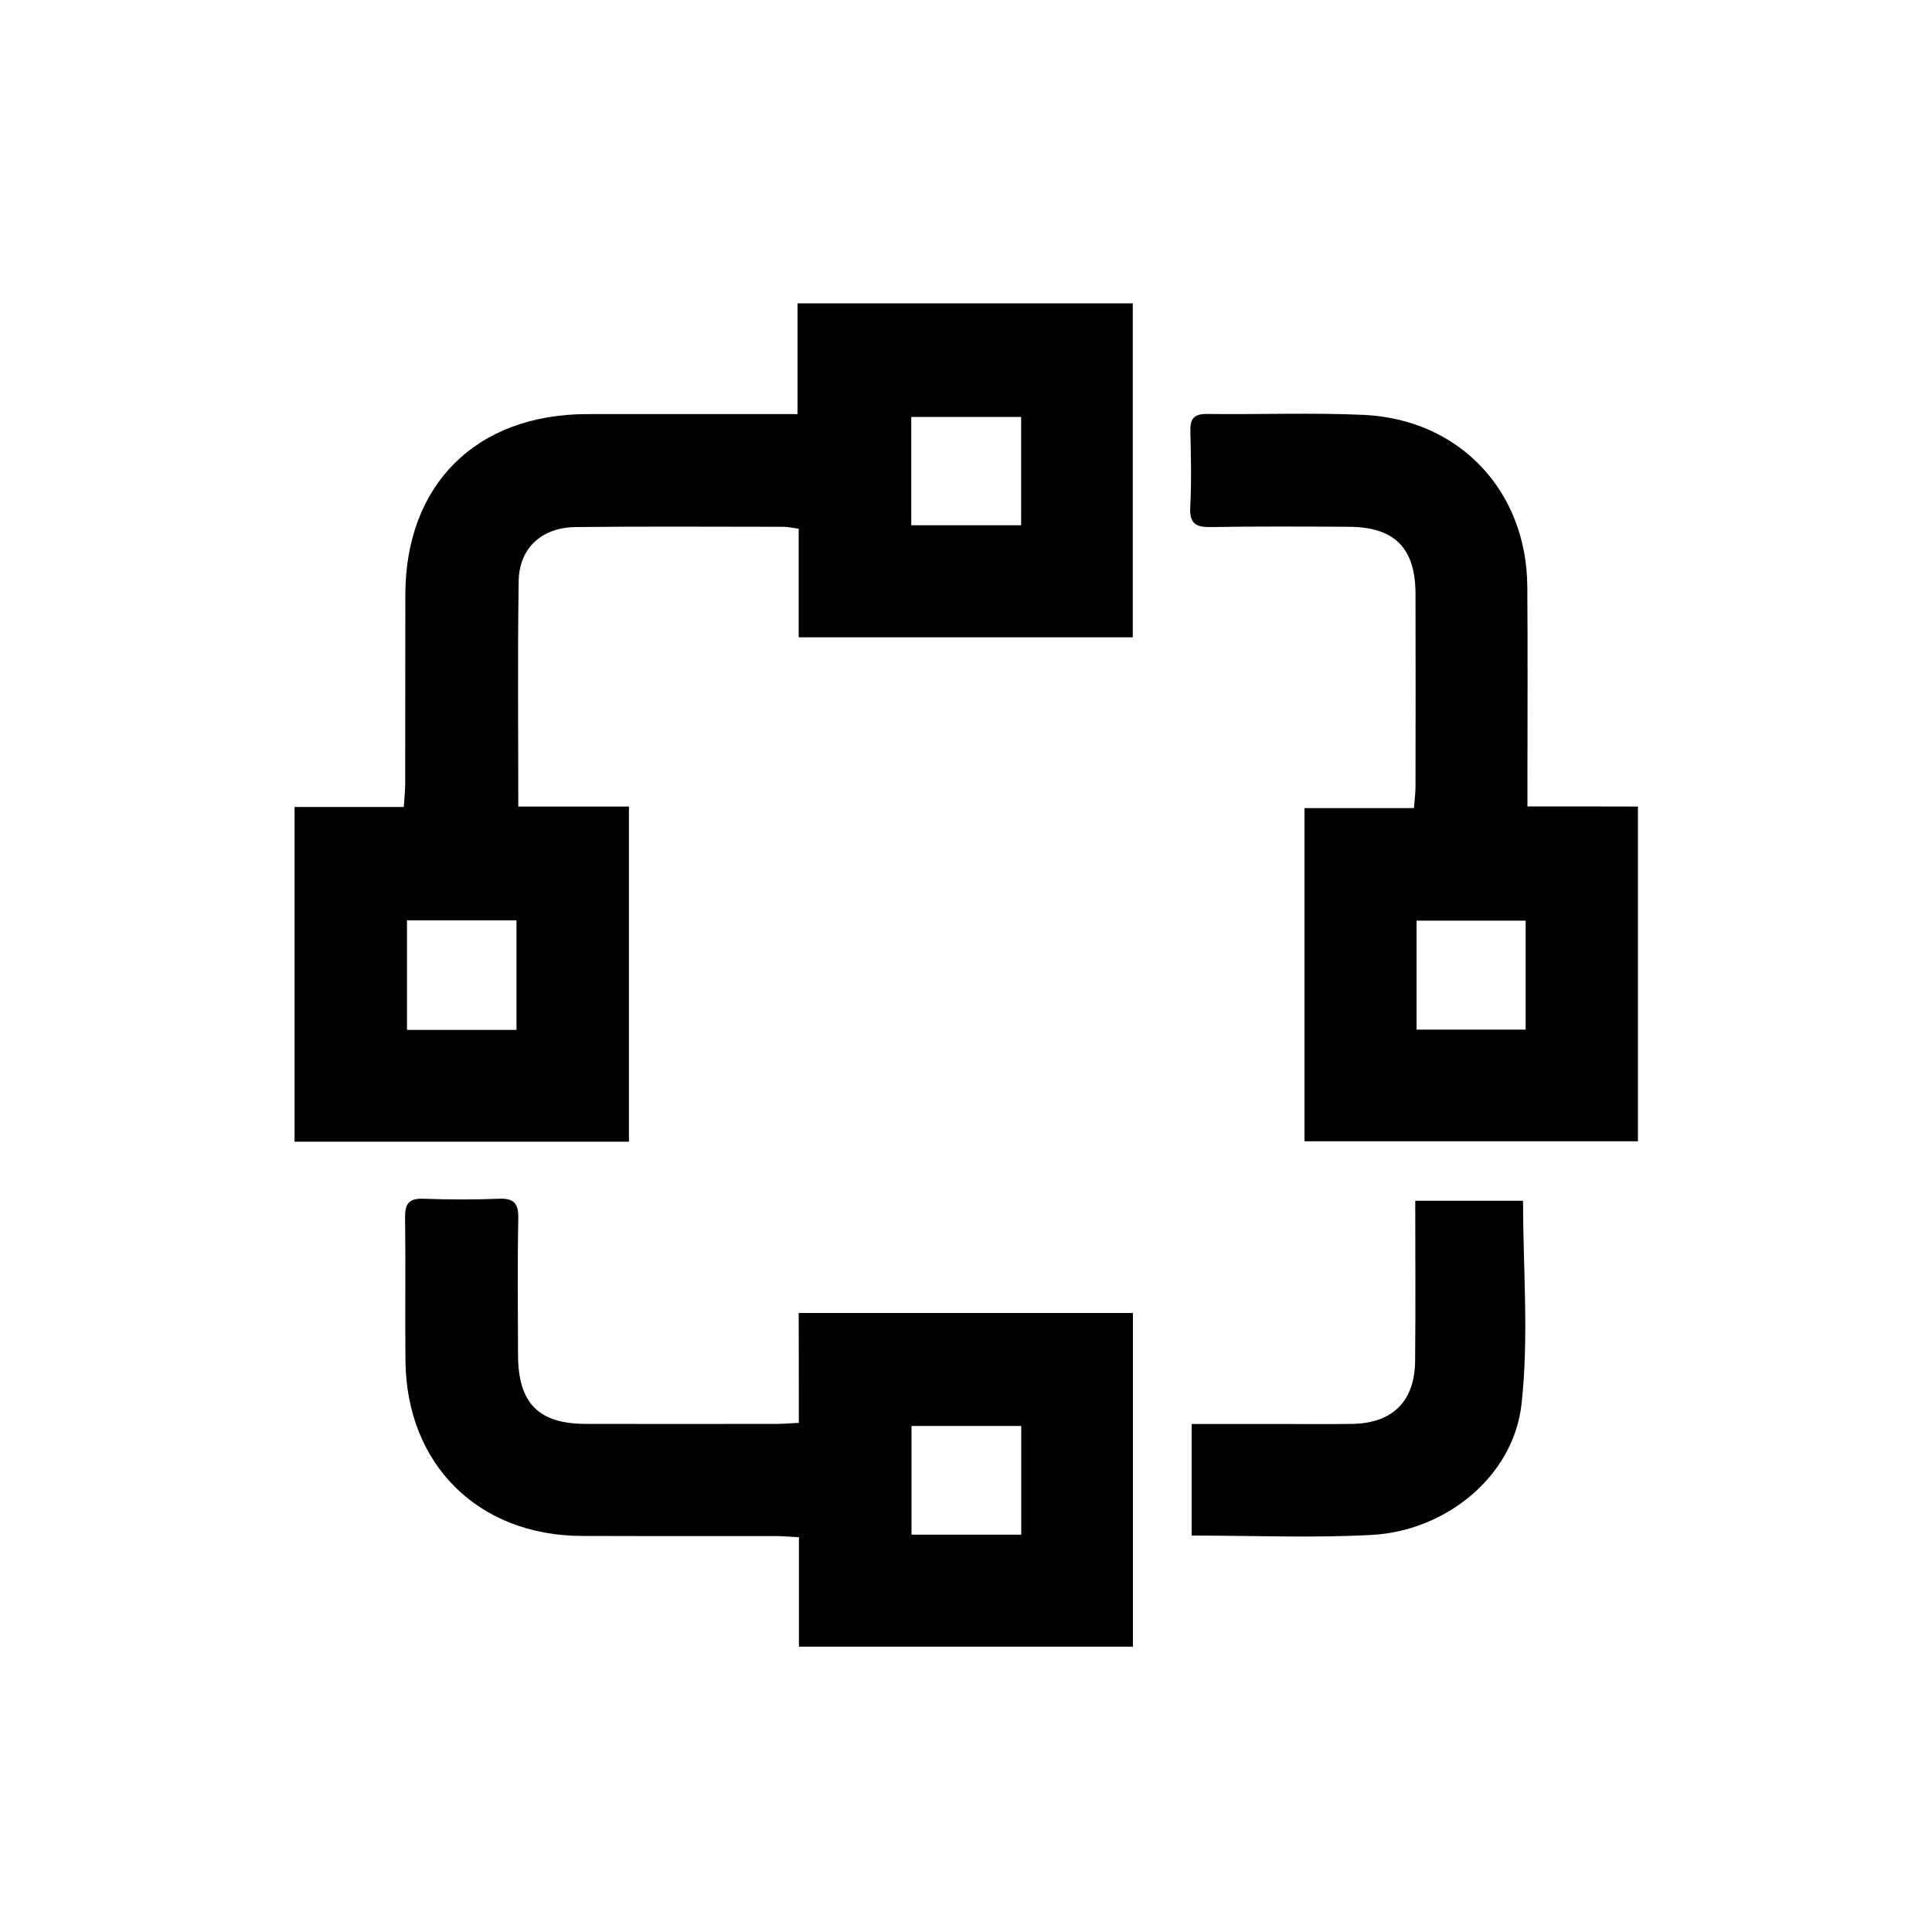  <svg version="1.1" id="Layer_1" xmlns="http://www.w3.org/2000/svg" xmlns:xlink="http://www.w3.org/1999/xlink" x="0px" y="0px" viewBox="0 0 1500 1500" style="enable-background:new 0 0 1500 1500;" xml:space="preserve"><style type="text/css">  .st0{fill:#;} </style><g class="st0"><path d="M488.3,626.2c-28.9,0-56.9,0-85.9,0c0-59.8-0.6-117.4,0.3-175.1c0.4-25.5,17.8-41.6,44.3-41.9   c53.8-0.6,107.7-0.2,161.5-0.2c3.2,0,6.4,0.8,11.6,1.5c0,28.4,0,56.3,0,84.3c87.9,0,173.5,0,259.4,0c0-87.1,0-172.8,0-259.3   c-86.8,0-172.5,0-260.3,0c0,29,0,57,0,86c-55.9,0-109.7-0.1-163.5,0c-86,0.2-140.8,54.6-141,140.2c-0.1,48.8,0,97.7-0.1,146.5   c0,5.8-0.7,11.6-1.1,18.3c-29.1,0-56.2,0-84.8,0c0,88,0,173.6,0,259.9c87,0,172.8,0,259.6,0C488.3,799.7,488.3,714,488.3,626.2z    M707.5,323.7c27.7,0,55.7,0,85.3,0c0,28.1,0,55.6,0,84.1c-28.7,0-56.6,0-85.3,0C707.5,379.8,707.5,352.8,707.5,323.7z M401,799.6   c-28.6,0-56.1,0-85,0c0-28.4,0-56.2,0-85.1c28.3,0,56.2,0,85,0C401,743.1,401,771,401,799.6z" /><path d="M1185.9,626.1c0-7.3,0-13.3,0-19.2c0-50.5,0.3-101-0.1-151.5c-0.5-74.4-52.9-130-127.3-133.3c-40.4-1.8-81-0.2-121.5-0.7   c-10.8-0.1-13.1,4.5-12.8,14c0.5,19.4,0.9,38.9-0.1,58.3c-0.7,13.1,4.6,15.8,16.5,15.5c35.5-0.6,71-0.4,106.6-0.2   c35.6,0.2,51.7,16.4,51.8,52.1c0.1,49.9,0.1,99.9,0,149.9c0,4.8-0.7,9.6-1.2,16.4c-29.1,0-57.1,0-85,0c0,87.4,0,172.7,0,258.7   c87.8,0,173.5,0,258.9,0c0-87.1,0-172.8,0-259.9C1242.7,626.1,1215.1,626.1,1185.9,626.1z M1184.5,799.4c-28.8,0-56.3,0-84.7,0   c0-28.4,0-55.8,0-84.6c27.8,0,55.7,0,84.7,0C1184.5,742.9,1184.5,771.1,1184.5,799.4z" /><path d="M620.2,1104.7c-7.6,0.4-12.5,0.8-17.4,0.8c-49.4,0.1-98.8,0.1-148.2,0c-36.5-0.1-52.2-16.1-52.4-53.2   c-0.1-35.5-0.5-71,0.2-106.6c0.2-11.8-3.8-15.5-15.3-15c-19.4,0.8-38.9,0.7-58.3,0c-10.9-0.4-14.4,3.5-14.3,14.3   c0.5,37.2-0.1,74.4,0.3,111.6c0.8,80.4,56.5,135.6,136.8,135.9c49.9,0.2,99.9,0,149.9,0.1c5.8,0,11.7,0.5,18.8,0.9   c0,29.4,0,57,0,85c87.2,0,172.9,0,259.3,0c0-86.7,0-172.3,0-259.1c-86.7,0-172.3,0-259.5,0C620.2,1047.9,620.2,1075.4,620.2,1104.7   z M707.7,1107.1c27.7,0,55.6,0,85.2,0c0,28.4,0,55.8,0,84.4c-28.6,0-56.4,0-85.2,0C707.7,1163.4,707.7,1136,707.7,1107.1z" /><path d="M1098.8,932.3c0,42.3,0.3,83.3-0.1,124.3c-0.3,31.3-17.4,48.3-48.5,48.9c-17.7,0.3-35.5,0.1-53.2,0.1   c-23.7,0-47.3,0-71.8,0c0,29.7,0,57.2,0,86.6c47.9,0,94,2,139.9-0.5c58-3.2,110-45.8,116.2-101.5c5.8-51.8,1.2-104.7,1.2-157.9   C1156,932.3,1128.1,932.3,1098.8,932.3z" /></g></svg>
